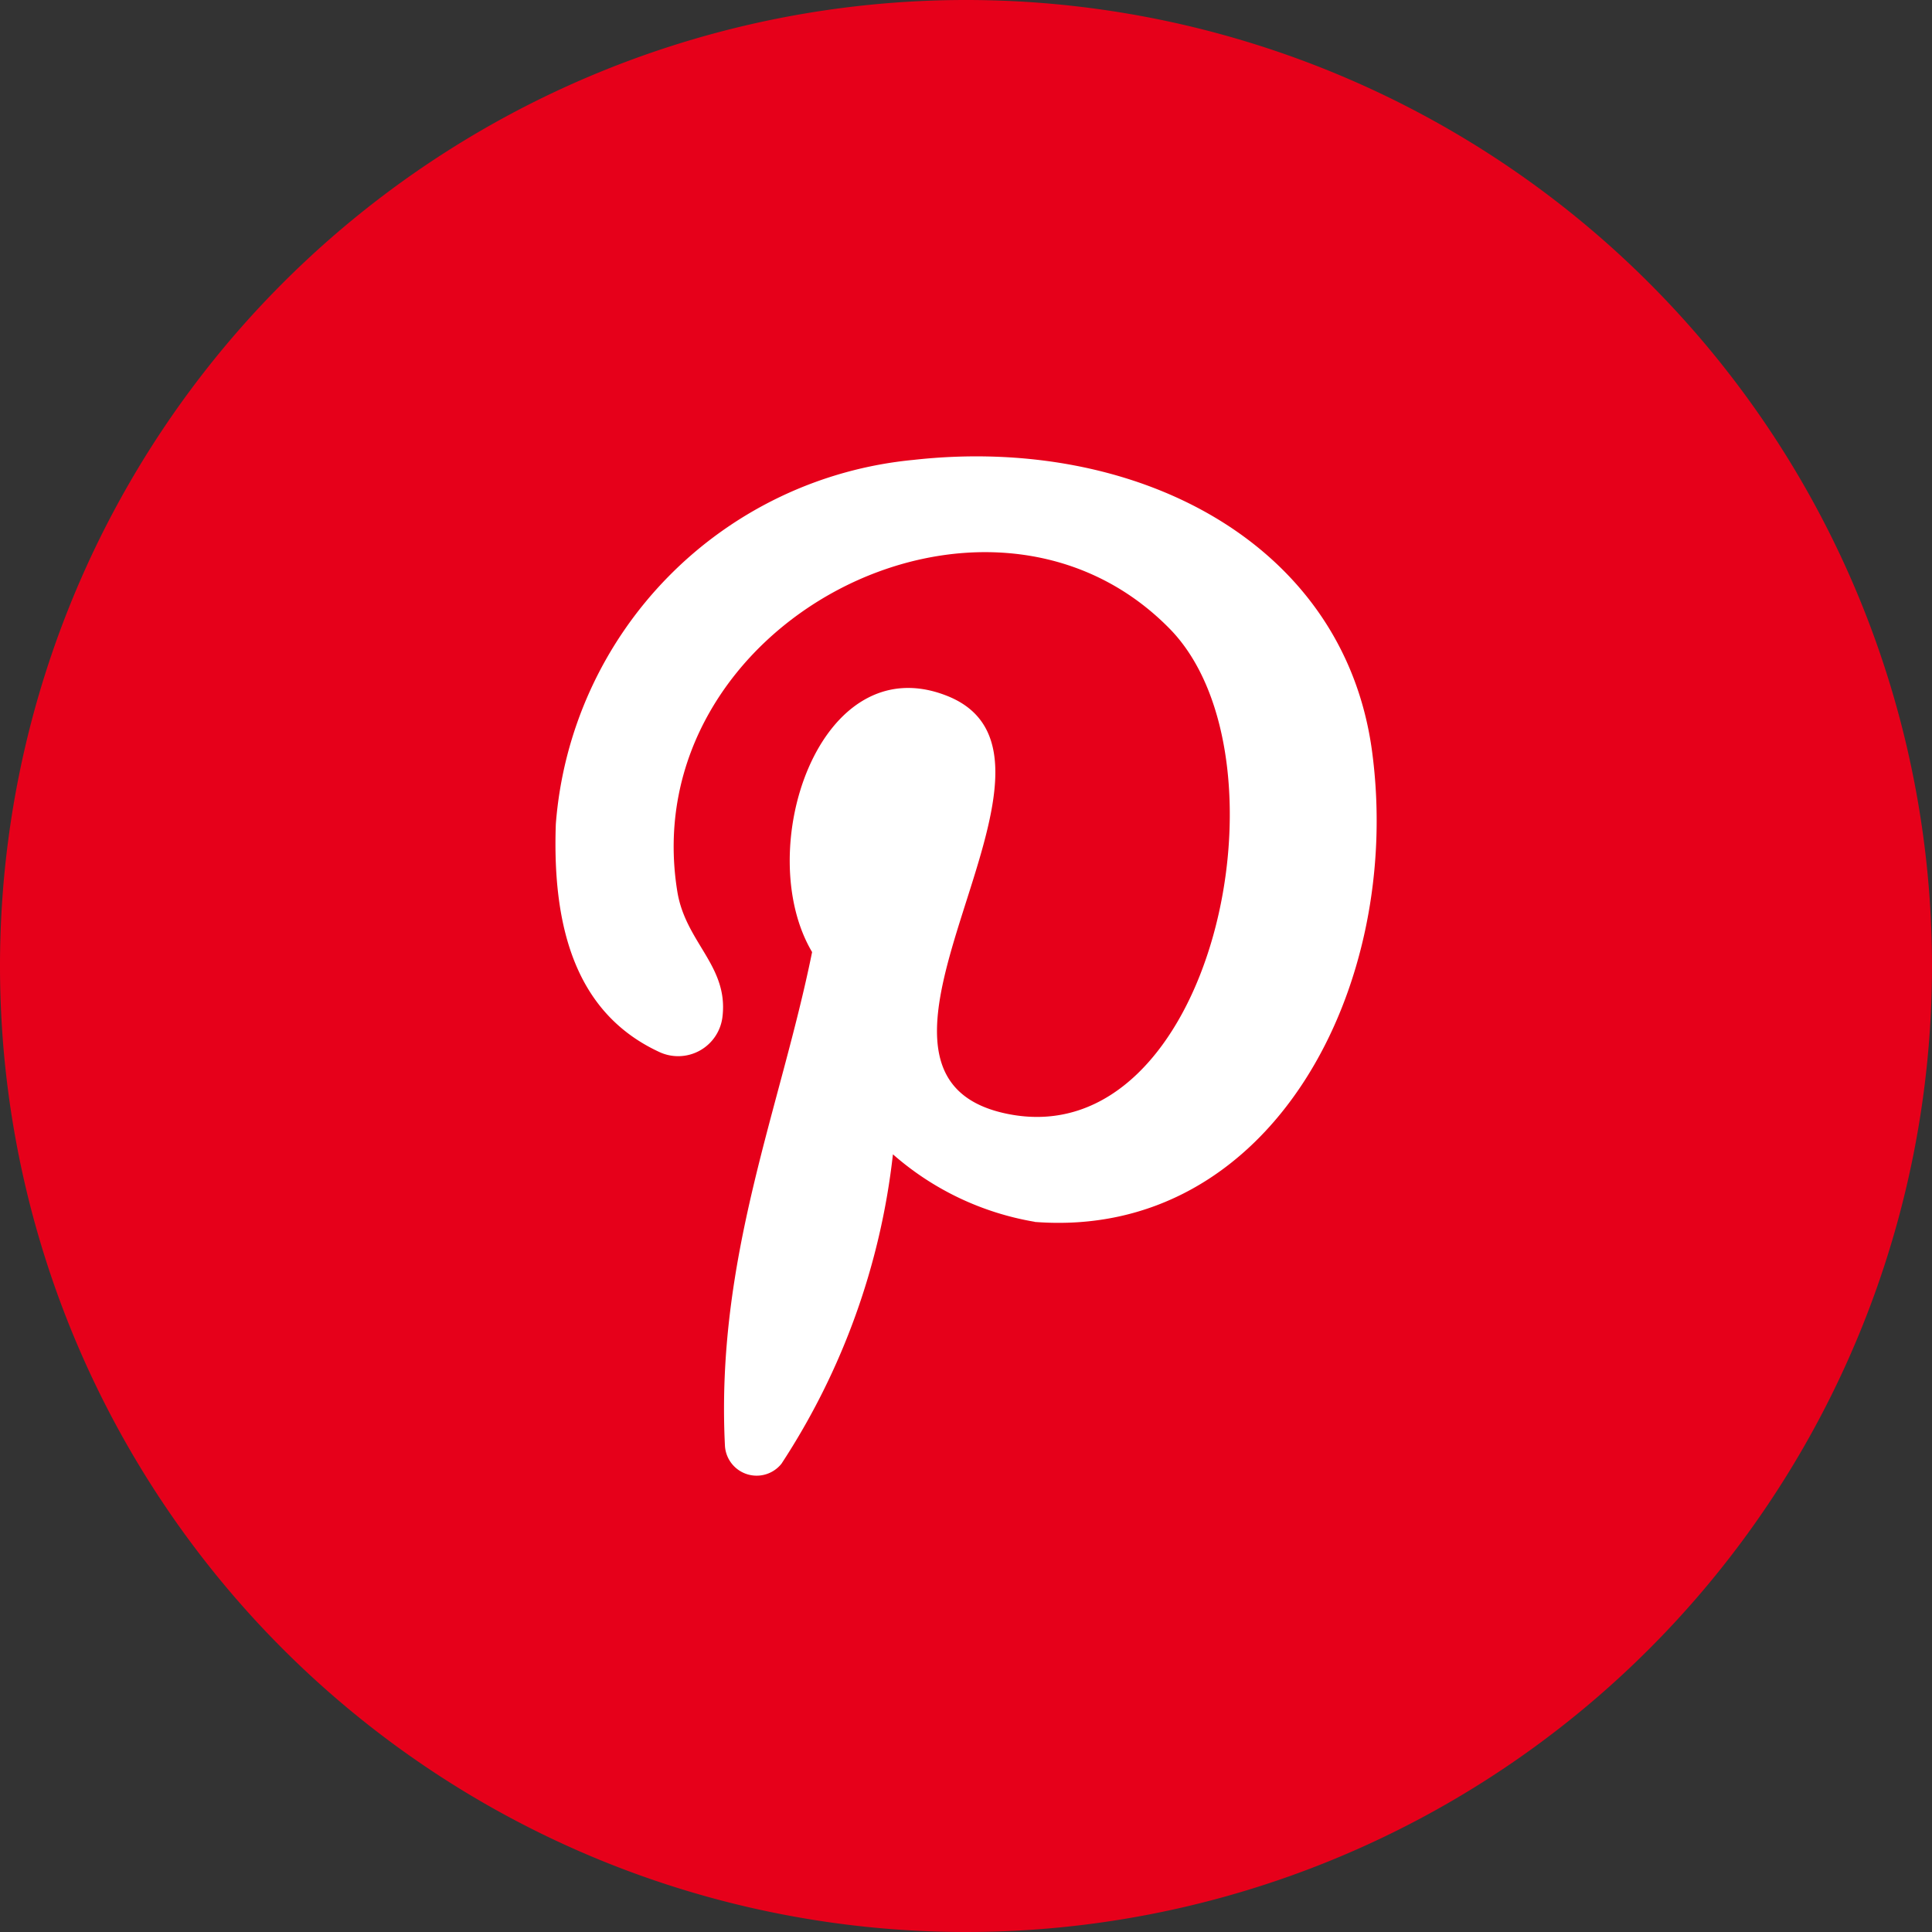 <svg id="Group_1346" data-name="Group 1346" xmlns="http://www.w3.org/2000/svg" xmlns:xlink="http://www.w3.org/1999/xlink" width="26.89" height="26.89" viewBox="0 0 26.89 26.89">
  <rect x="0" y="0" width="26.89" height="26.89" fill="#333333" stroke="none"/>
  <defs>
    <clipPath id="clip-path">
      <rect id="Rectangle_489" data-name="Rectangle 489" width="26.89" height="26.89" fill="none"/>
    </clipPath>
  </defs>
  <g id="Group_1345" data-name="Group 1345" transform="translate(0 0)" clip-path="url(#clip-path)">
    <path id="Path_461" data-name="Path 461" d="M13.447,0A13.445,13.445,0,1,1,0,13.444,13.444,13.444,0,0,1,13.447,0" transform="translate(0 0)" fill="#e6001a" fill-rule="evenodd"/>
    <path id="Path_462" data-name="Path 462" d="M18.266,20.181a4,4,0,0,1-1.972-.939,9.843,9.843,0,0,1-1.551,4.306.442.442,0,0,1-.787-.248c-.131-2.613.77-4.686,1.213-6.873-.841-1.418.1-4.27,1.878-3.566,2.184.865-1.893,5.269.845,5.819,2.856.574,4.024-4.958,2.25-6.757-2.559-2.6-7.451-.059-6.849,3.661.114.707.706,1.03.63,1.73a.621.621,0,0,1-.889.5c-1.134-.53-1.484-1.69-1.432-3.167a5.517,5.517,0,0,1,4.977-5.07c3.083-.345,5.979,1.135,6.381,4.037.449,3.276-1.393,6.824-4.693,6.569" transform="translate(-3.866 -3.176)" fill="#fff" fill-rule="evenodd"/>
  </g>
</svg>
